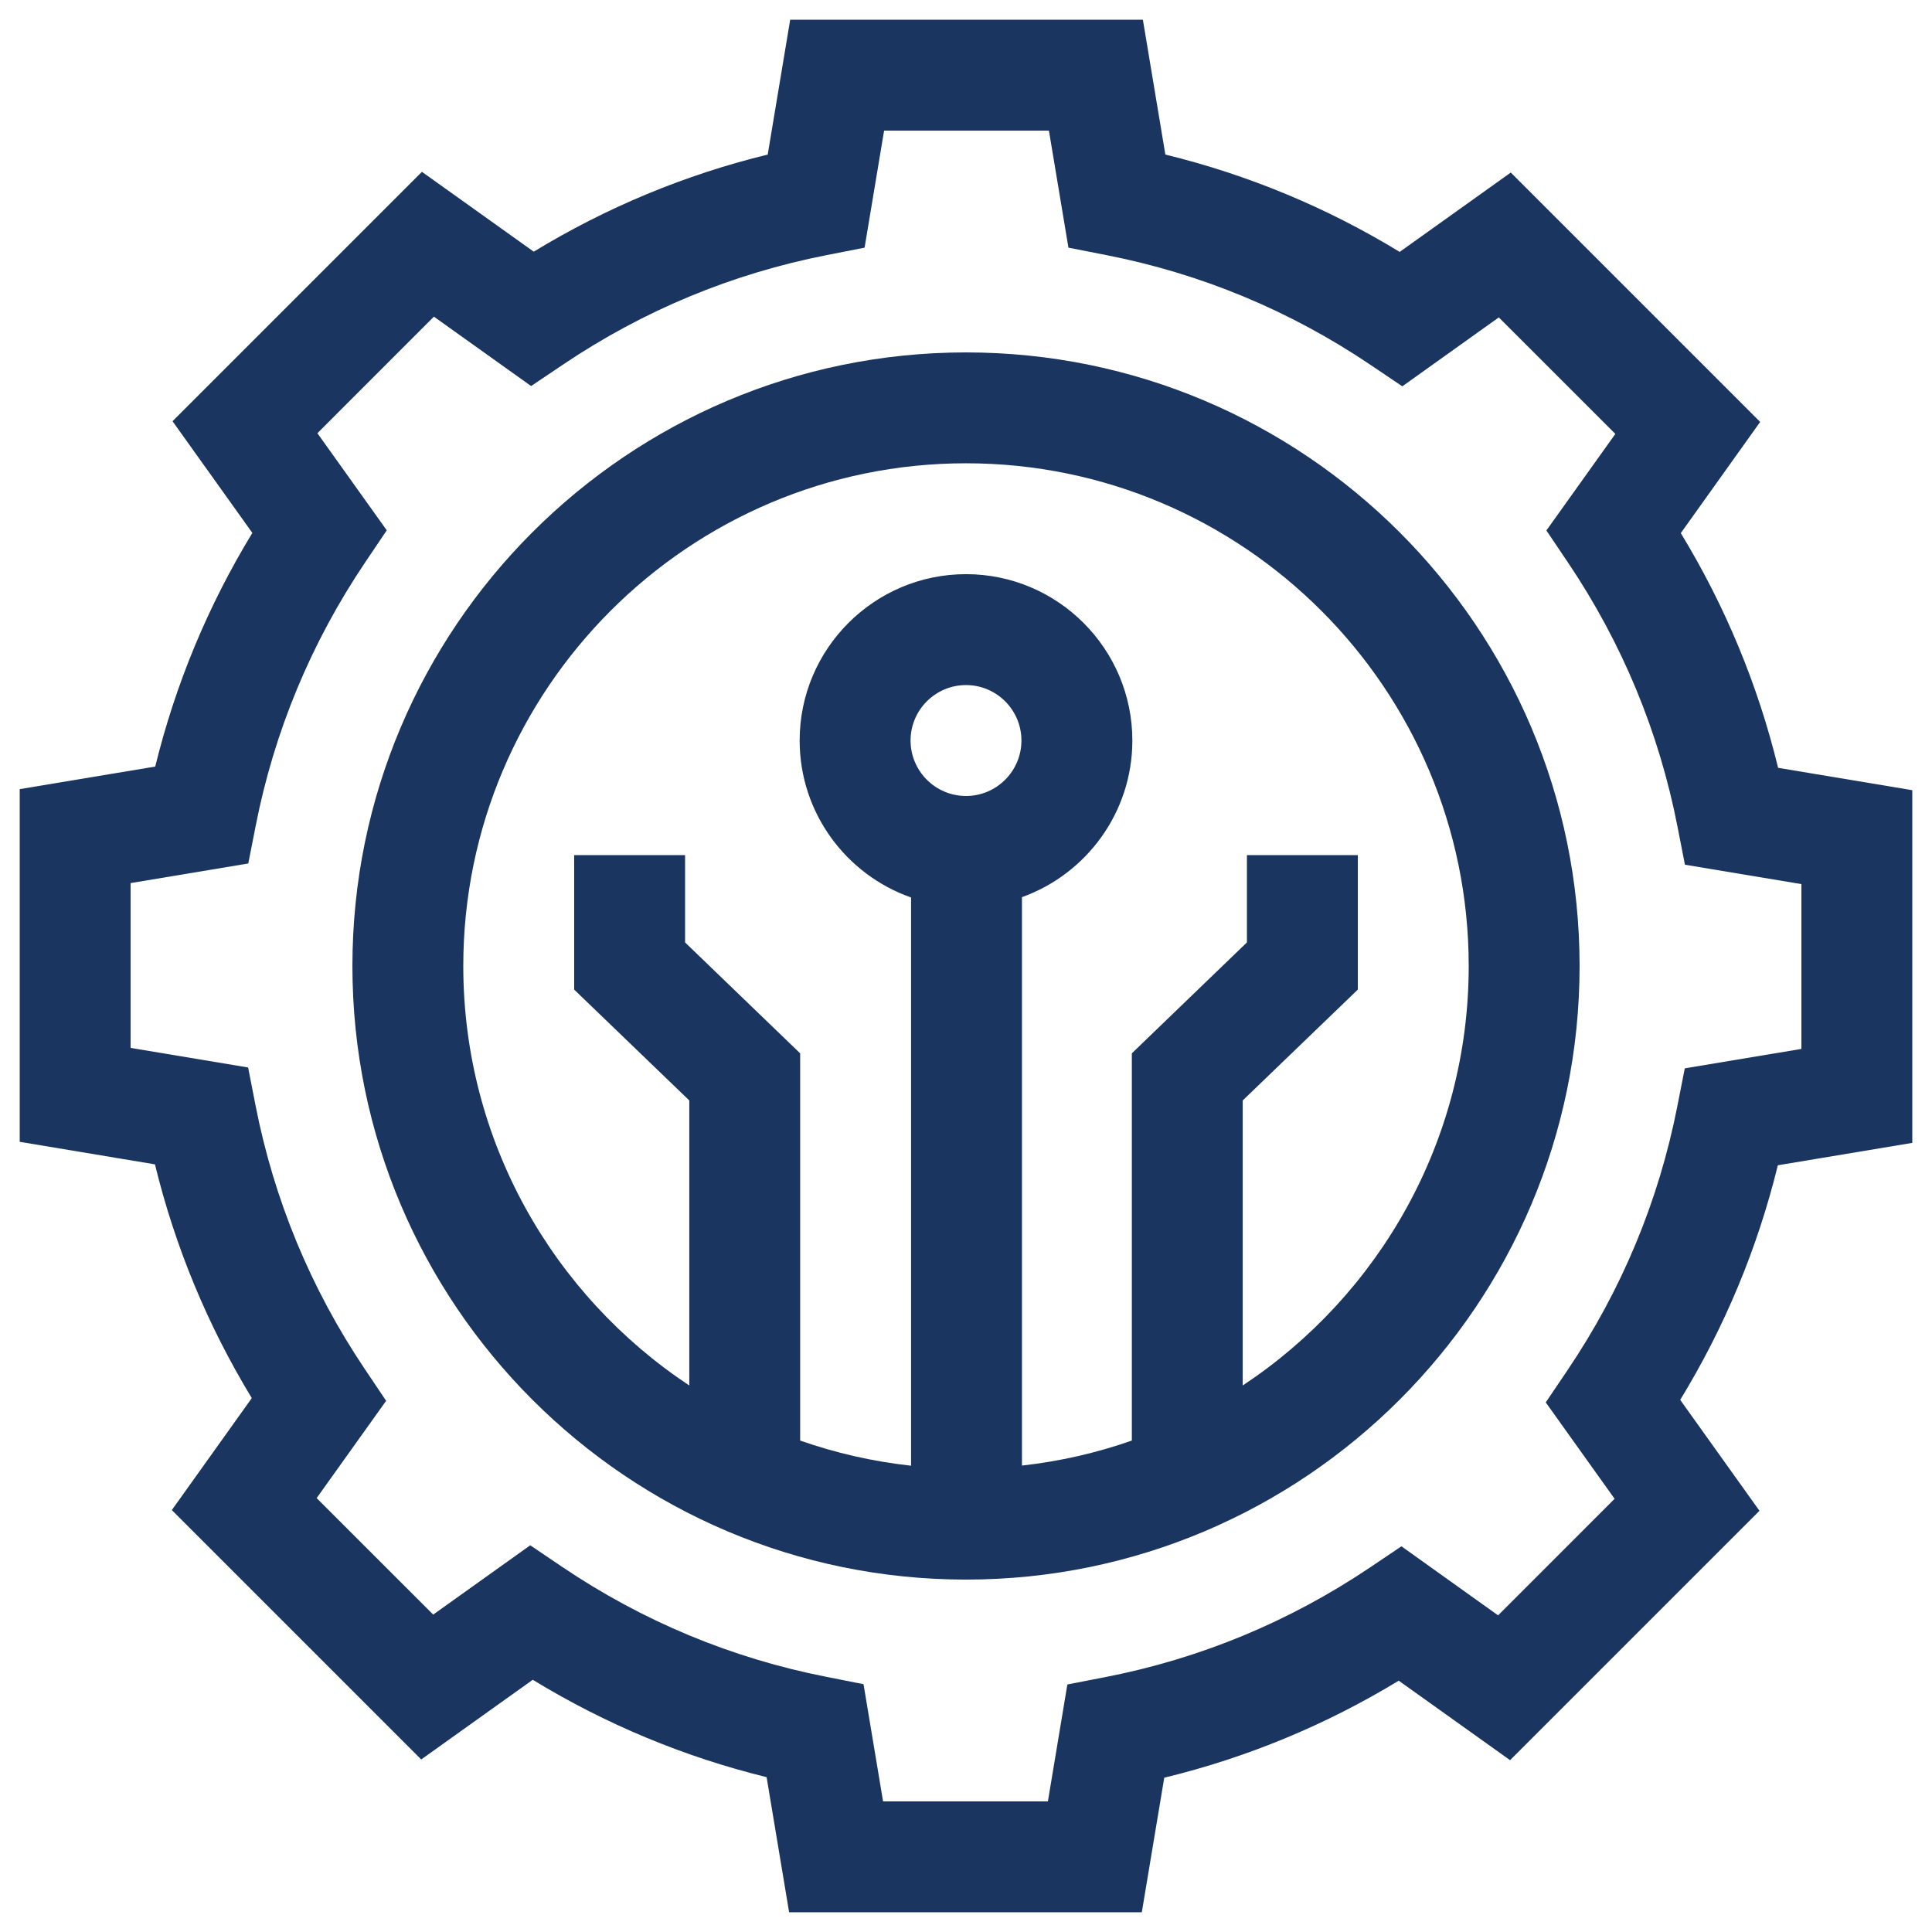 <svg width="49" height="49" viewBox="0 0 49 49" fill="none" xmlns="http://www.w3.org/2000/svg">
<g clip-path="url(#clip0_160_1849)">
<path d="M24.5 8.938C15.919 8.938 8.938 15.919 8.938 24.5C8.938 33.081 15.919 40.062 24.5 40.062C33.081 40.062 40.062 33.081 40.062 24.5C40.062 15.919 33.081 8.938 24.5 8.938ZM24.5 20.188C23.725 20.188 23.094 19.557 23.094 18.781C23.094 18.006 23.725 17.375 24.5 17.375C25.275 17.375 25.906 18.006 25.906 18.781C25.906 19.557 25.275 20.188 24.5 20.188ZM31.518 35.139V27.91L34.438 25.098V21.688H31.625V23.902L28.706 26.715V36.536C27.817 36.848 26.884 37.063 25.919 37.17V22.754C27.549 22.169 28.719 20.61 28.719 18.781C28.719 16.455 26.826 14.562 24.5 14.562C22.174 14.562 20.281 16.455 20.281 18.781C20.281 20.619 21.463 22.186 23.107 22.762V37.174C22.132 37.067 21.191 36.85 20.294 36.536V26.715L17.375 23.902V21.688H14.562V25.098L17.482 27.91V35.139C14.031 32.855 11.75 28.939 11.75 24.5C11.75 17.47 17.47 11.75 24.5 11.75C31.53 11.75 37.25 17.47 37.25 24.5C37.25 28.939 34.969 32.855 31.518 35.139Z" fill="#1A3560"/>
<path d="M45.097 19.474C44.585 17.37 43.757 15.375 42.629 13.521L44.642 10.701L38.317 4.376L35.499 6.389C33.648 5.261 31.657 4.434 29.556 3.92L28.986 0.5H20.041L19.471 3.92C17.374 4.432 15.385 5.258 13.537 6.383L10.701 4.358L4.376 10.683L6.4 13.516C5.276 15.362 4.451 17.348 3.937 19.442L0.5 20.014V28.959L3.93 29.531C4.441 31.625 5.264 33.612 6.386 35.459L4.358 38.299L10.683 44.624L13.512 42.603C15.359 43.73 17.347 44.558 19.443 45.073L20.014 48.5H28.959L29.528 45.087C31.63 44.576 33.623 43.751 35.475 42.626L38.299 44.642L44.624 38.317L42.614 35.504C43.745 33.651 44.575 31.657 45.09 29.554L48.5 28.986V20.041L45.097 19.474ZM45.688 26.603L42.73 27.096L42.542 28.052C42.069 30.461 41.13 32.717 39.751 34.758L39.204 35.568L40.95 38.013L37.995 40.969L35.544 39.218L34.735 39.762C32.692 41.134 30.436 42.068 28.029 42.536L27.071 42.722L26.577 45.688H22.397L21.901 42.715L20.947 42.526C18.544 42.052 16.294 41.114 14.257 39.739L13.448 39.192L10.987 40.95L8.031 37.995L9.793 35.528L9.25 34.719C7.881 32.682 6.949 30.431 6.48 28.031L6.293 27.074L3.312 26.577V22.397L6.297 21.9L6.485 20.944C6.957 18.544 7.892 16.295 9.264 14.259L9.809 13.45L8.05 10.987L11.005 8.031L13.47 9.791L14.279 9.247C16.317 7.874 18.569 6.94 20.972 6.469L21.928 6.281L22.423 3.312H26.603L27.098 6.281L28.054 6.469C30.461 6.94 32.716 7.877 34.756 9.252L35.566 9.798L38.013 8.05L40.969 11.005L39.22 13.454L39.765 14.263C41.141 16.306 42.077 18.564 42.547 20.974L42.734 21.931L45.688 22.423V26.603Z" fill="#1A3560"/>
</g>
<defs>
<clipPath id="clip0_160_1849">
<rect width="48" height="48" fill="white" transform="translate(0.5 0.5)"/>
</clipPath>
</defs>
</svg>
